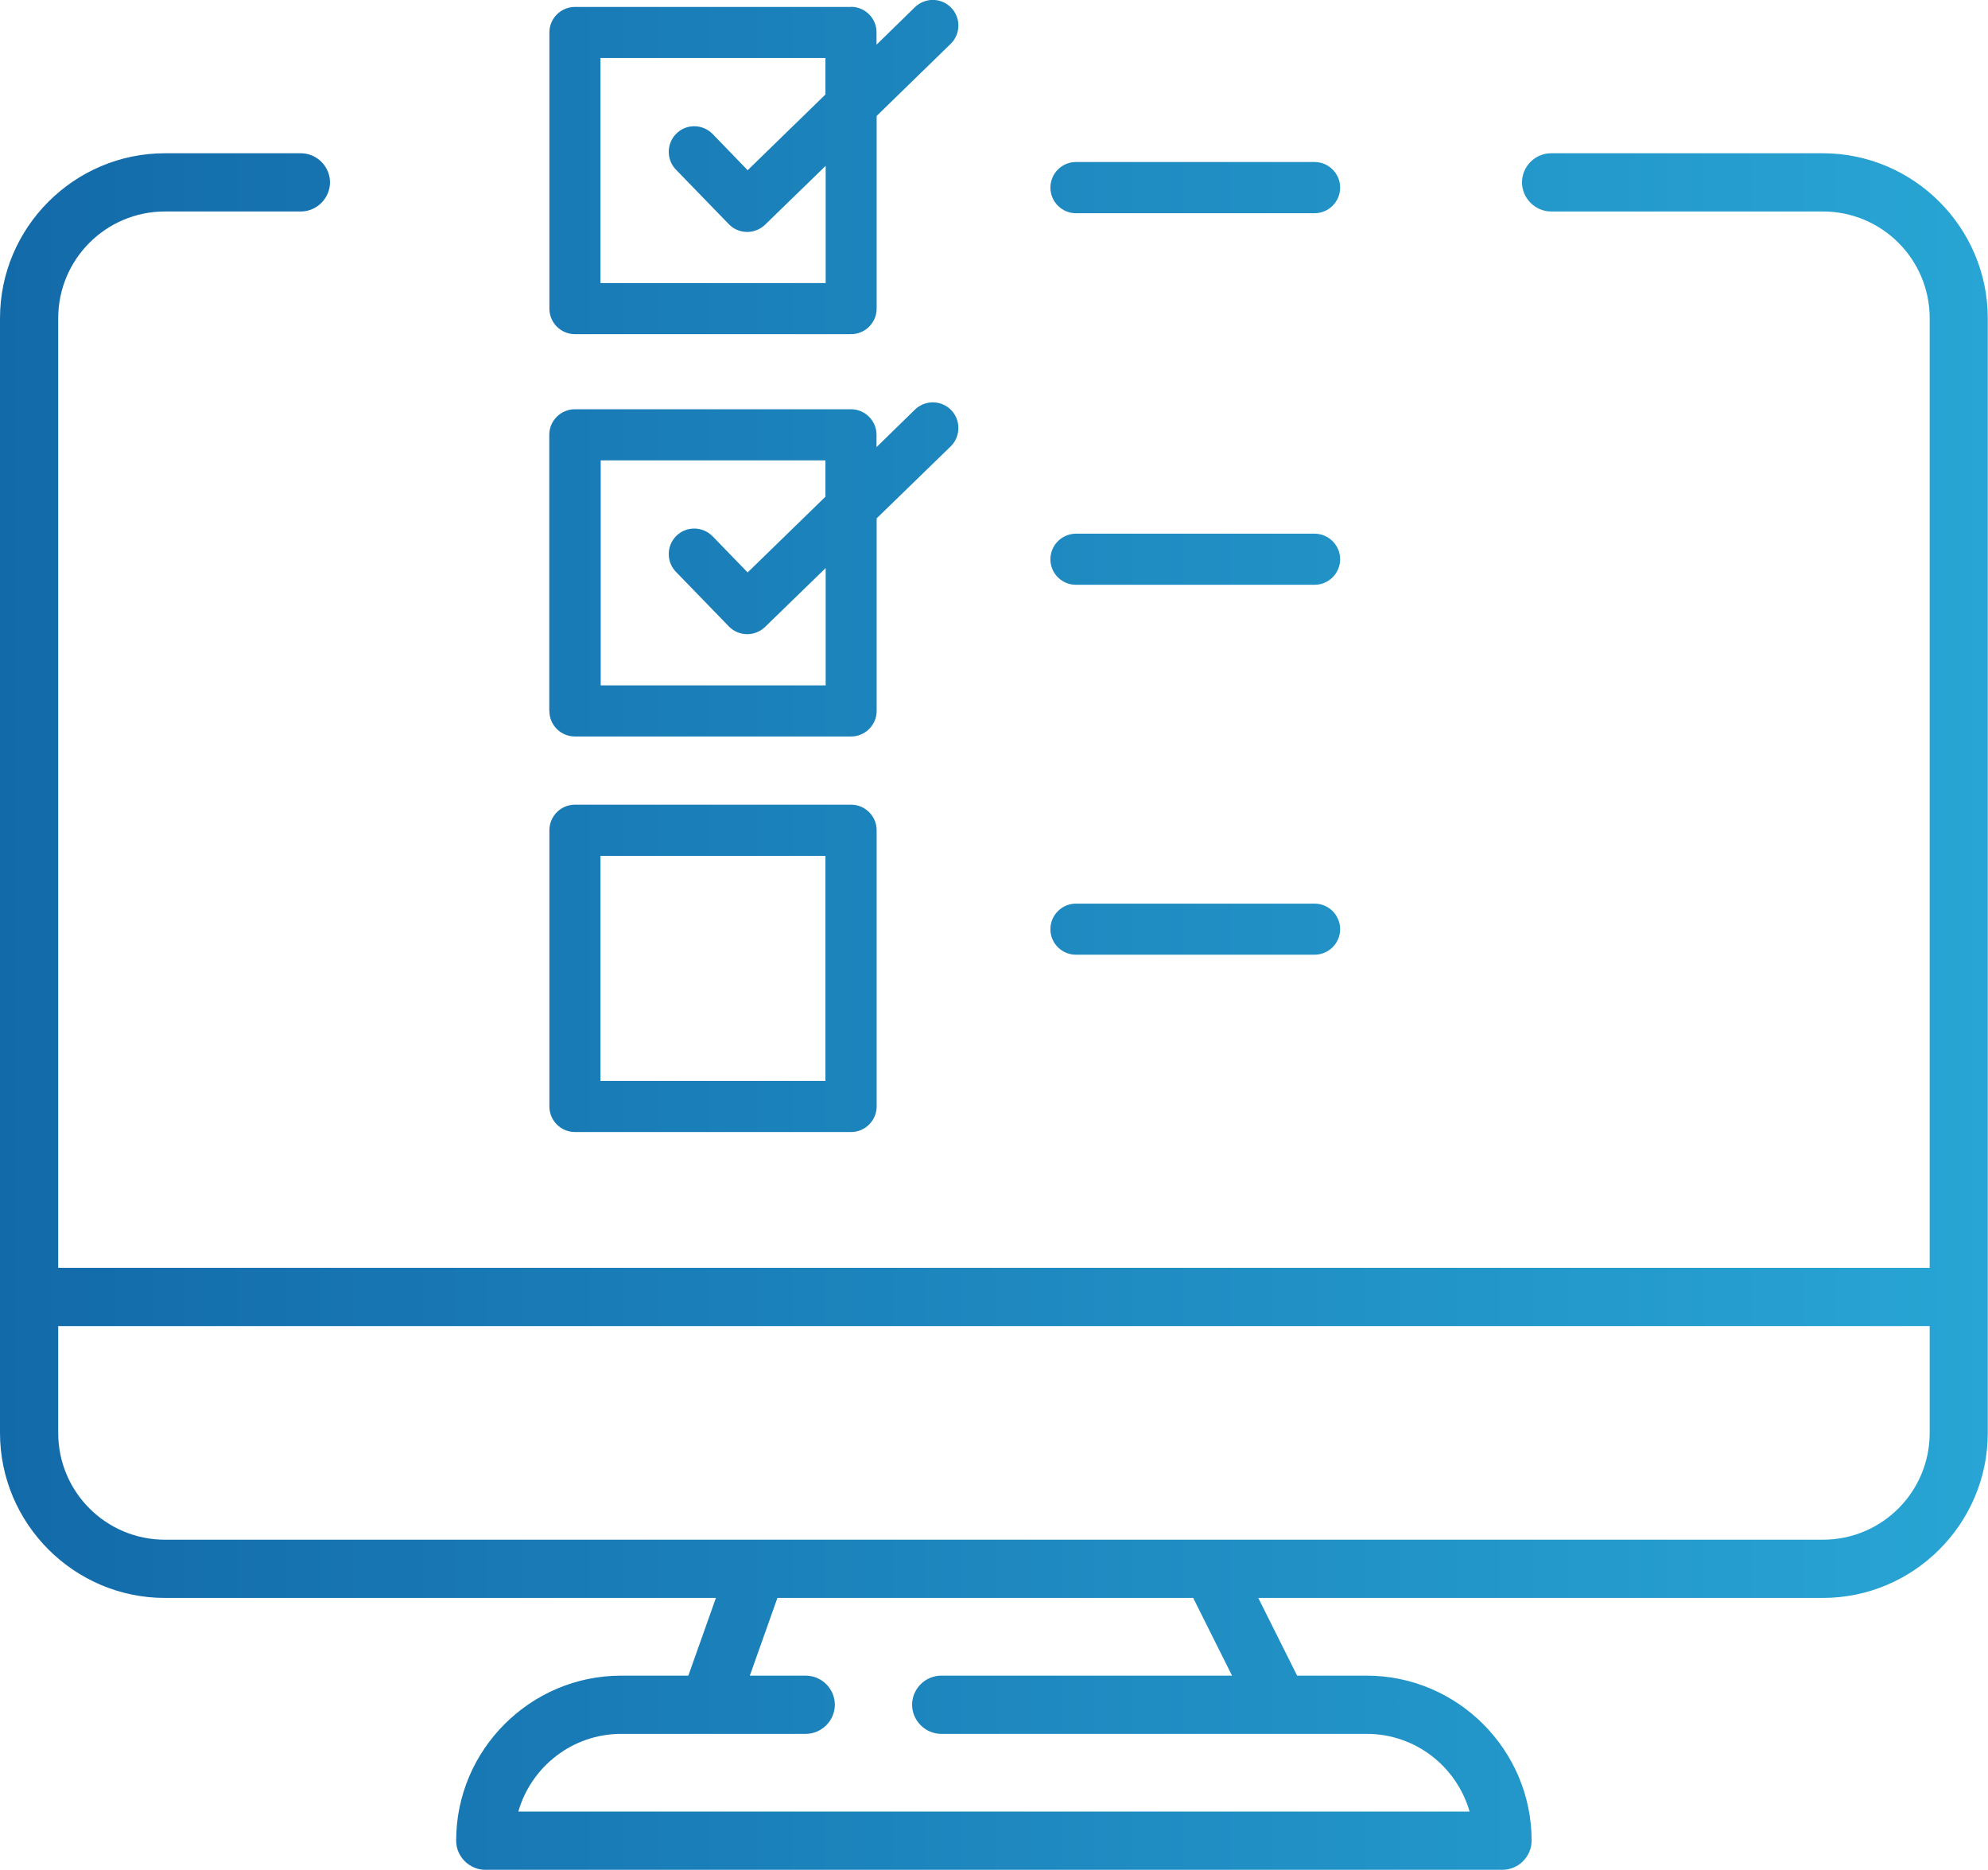 <?xml version="1.0" encoding="UTF-8"?>
<svg width="10.103mm" height="9.5mm" clip-rule="evenodd" fill-rule="evenodd" image-rendering="optimizeQuality" shape-rendering="geometricPrecision" text-rendering="geometricPrecision" version="1.1" viewBox="0 0 181.69 170.84" xml:space="preserve" xmlns="http://www.w3.org/2000/svg">
 <defs>
  <style type="text/css">
   
    .fil0 {fill:url(#a);fill-rule:nonzero}
   
  </style>
  <linearGradient id="a" x2="181.69" y1="92.42" y2="92.42" gradientUnits="userSpaceOnUse">
   <stop stop-color="#136AA9" offset="0"/>
   <stop stop-color="#28A5D4" offset="1"/>
  </linearGradient>
 </defs>
 
  
  <path class="fil0" d="m166.6 14h-24.84c-1.45 0-2.66 1.2-2.66 2.66 0 1.45 1.21 2.66 2.66 2.66h24.84c5.39 0 9.76 4.36 9.76 9.76v86.76h-171.04v-86.76c0-5.4 4.37-9.76 9.76-9.76h12.42c1.45 0 2.66-1.21 2.66-2.66 0-1.46-1.21-2.66-2.66-2.66h-12.42c-8.3 0-15.08 6.78-15.08 15.08v101.84c0 8.3 6.78 15.08 15.08 15.08h50.35l-2.52 7.1h-6.14c-8.3 0-15.08 6.78-15.08 15.08 0 1.45 1.21 2.66 2.66 2.66h92.97c1.45 0 2.66-1.21 2.66-2.66 0-8.3-6.78-15.08-15.08-15.08h-6.35l-3.55-7.1h51.59c8.31 0 15.08-6.78 15.08-15.08v-101.84c0-8.3-6.78-15.08-15.08-15.08zm-41.69 144.42c4.47 0 8.23 3.01 9.4 7.1h-86.94c1.17-4.08 4.93-7.1 9.41-7.1h16.86c1.45 0 2.66-1.21 2.66-2.66 0-1.46-1.21-2.66-2.66-2.66h-5.11l2.52-7.1h38l3.55 7.1h-26.58c-1.45 0-2.66 1.2-2.66 2.66 0 1.45 1.21 2.66 2.66 2.66h38.89zm41.69-17.74h-151.52c-5.39 0-9.76-4.36-9.76-9.76v-9.76h171.04v9.76c0 5.4-4.37 9.76-9.76 9.76zm-88.82-140.05h-25.23c-1.29 0-2.34 1.05-2.34 2.33v25.23c0 1.29 1.04 2.34 2.34 2.34h25.23c1.29 0 2.34-1.05 2.34-2.34v-17.6l6.77-6.59c0.45-0.44 0.7-1.04 0.7-1.67 0-1.29-1.04-2.34-2.34-2.34-0.61 0-1.19 0.24-1.63 0.66l-3.51 3.43v-1.13c0-1.29-1.05-2.33-2.34-2.33zm-2.34 25.23h-20.56v-20.56h20.56v3.33l-7.11 6.92-3.2-3.31c-0.44-0.45-1.05-0.71-1.68-0.71-1.29 0-2.33 1.05-2.33 2.34 0 0.61 0.23 1.19 0.66 1.63l4.83 4.98c0.43 0.45 1.02 0.7 1.65 0.71h0.03c0.61 0 1.19-0.24 1.63-0.66l5.54-5.38v10.72zm-25.23 39.1c0 1.29 1.04 2.33 2.34 2.33h25.23c1.29 0 2.34-1.05 2.34-2.33v-17.6l6.77-6.58c0.45-0.44 0.7-1.05 0.7-1.68 0-1.29-1.04-2.34-2.34-2.34-0.61 0-1.19 0.24-1.63 0.66l-3.51 3.43v-1.12c0-1.29-1.05-2.34-2.34-2.34h-25.23c-1.29 0-2.34 1.05-2.34 2.34v25.23zm4.67-22.9h20.56v3.32l-7.11 6.92-3.2-3.3c-0.44-0.45-1.05-0.71-1.68-0.71-1.29 0-2.33 1.04-2.33 2.33 0 0.61 0.23 1.19 0.66 1.63l4.83 4.98c0.43 0.45 1.02 0.7 1.65 0.71h0.03c0.61 0 1.19-0.23 1.63-0.66l5.54-5.38v10.72h-20.56v-20.56zm-4.67 59.03c0 1.29 1.04 2.34 2.34 2.34h25.23c1.29 0 2.34-1.05 2.34-2.34v-25.23c0-1.29-1.05-2.34-2.34-2.34h-25.23c-1.29 0-2.34 1.05-2.34 2.34v25.23zm4.67-22.89h20.56v20.56h-20.56v-20.56zm43.46-58.72h21.8c1.29 0 2.34-1.05 2.34-2.34s-1.05-2.34-2.34-2.34h-21.8c-1.29 0-2.34 1.05-2.34 2.34s1.05 2.34 2.34 2.34zm0 33.95h21.8c1.29 0 2.34-1.05 2.34-2.33 0-1.29-1.05-2.34-2.34-2.34h-21.8c-1.29 0-2.34 1.05-2.34 2.34s1.05 2.33 2.34 2.33zm0 33.8h21.8c1.29 0 2.34-1.05 2.34-2.33 0-1.29-1.05-2.34-2.34-2.34h-21.8c-1.29 0-2.34 1.05-2.34 2.34s1.05 2.33 2.34 2.33z"/>
 
</svg>
